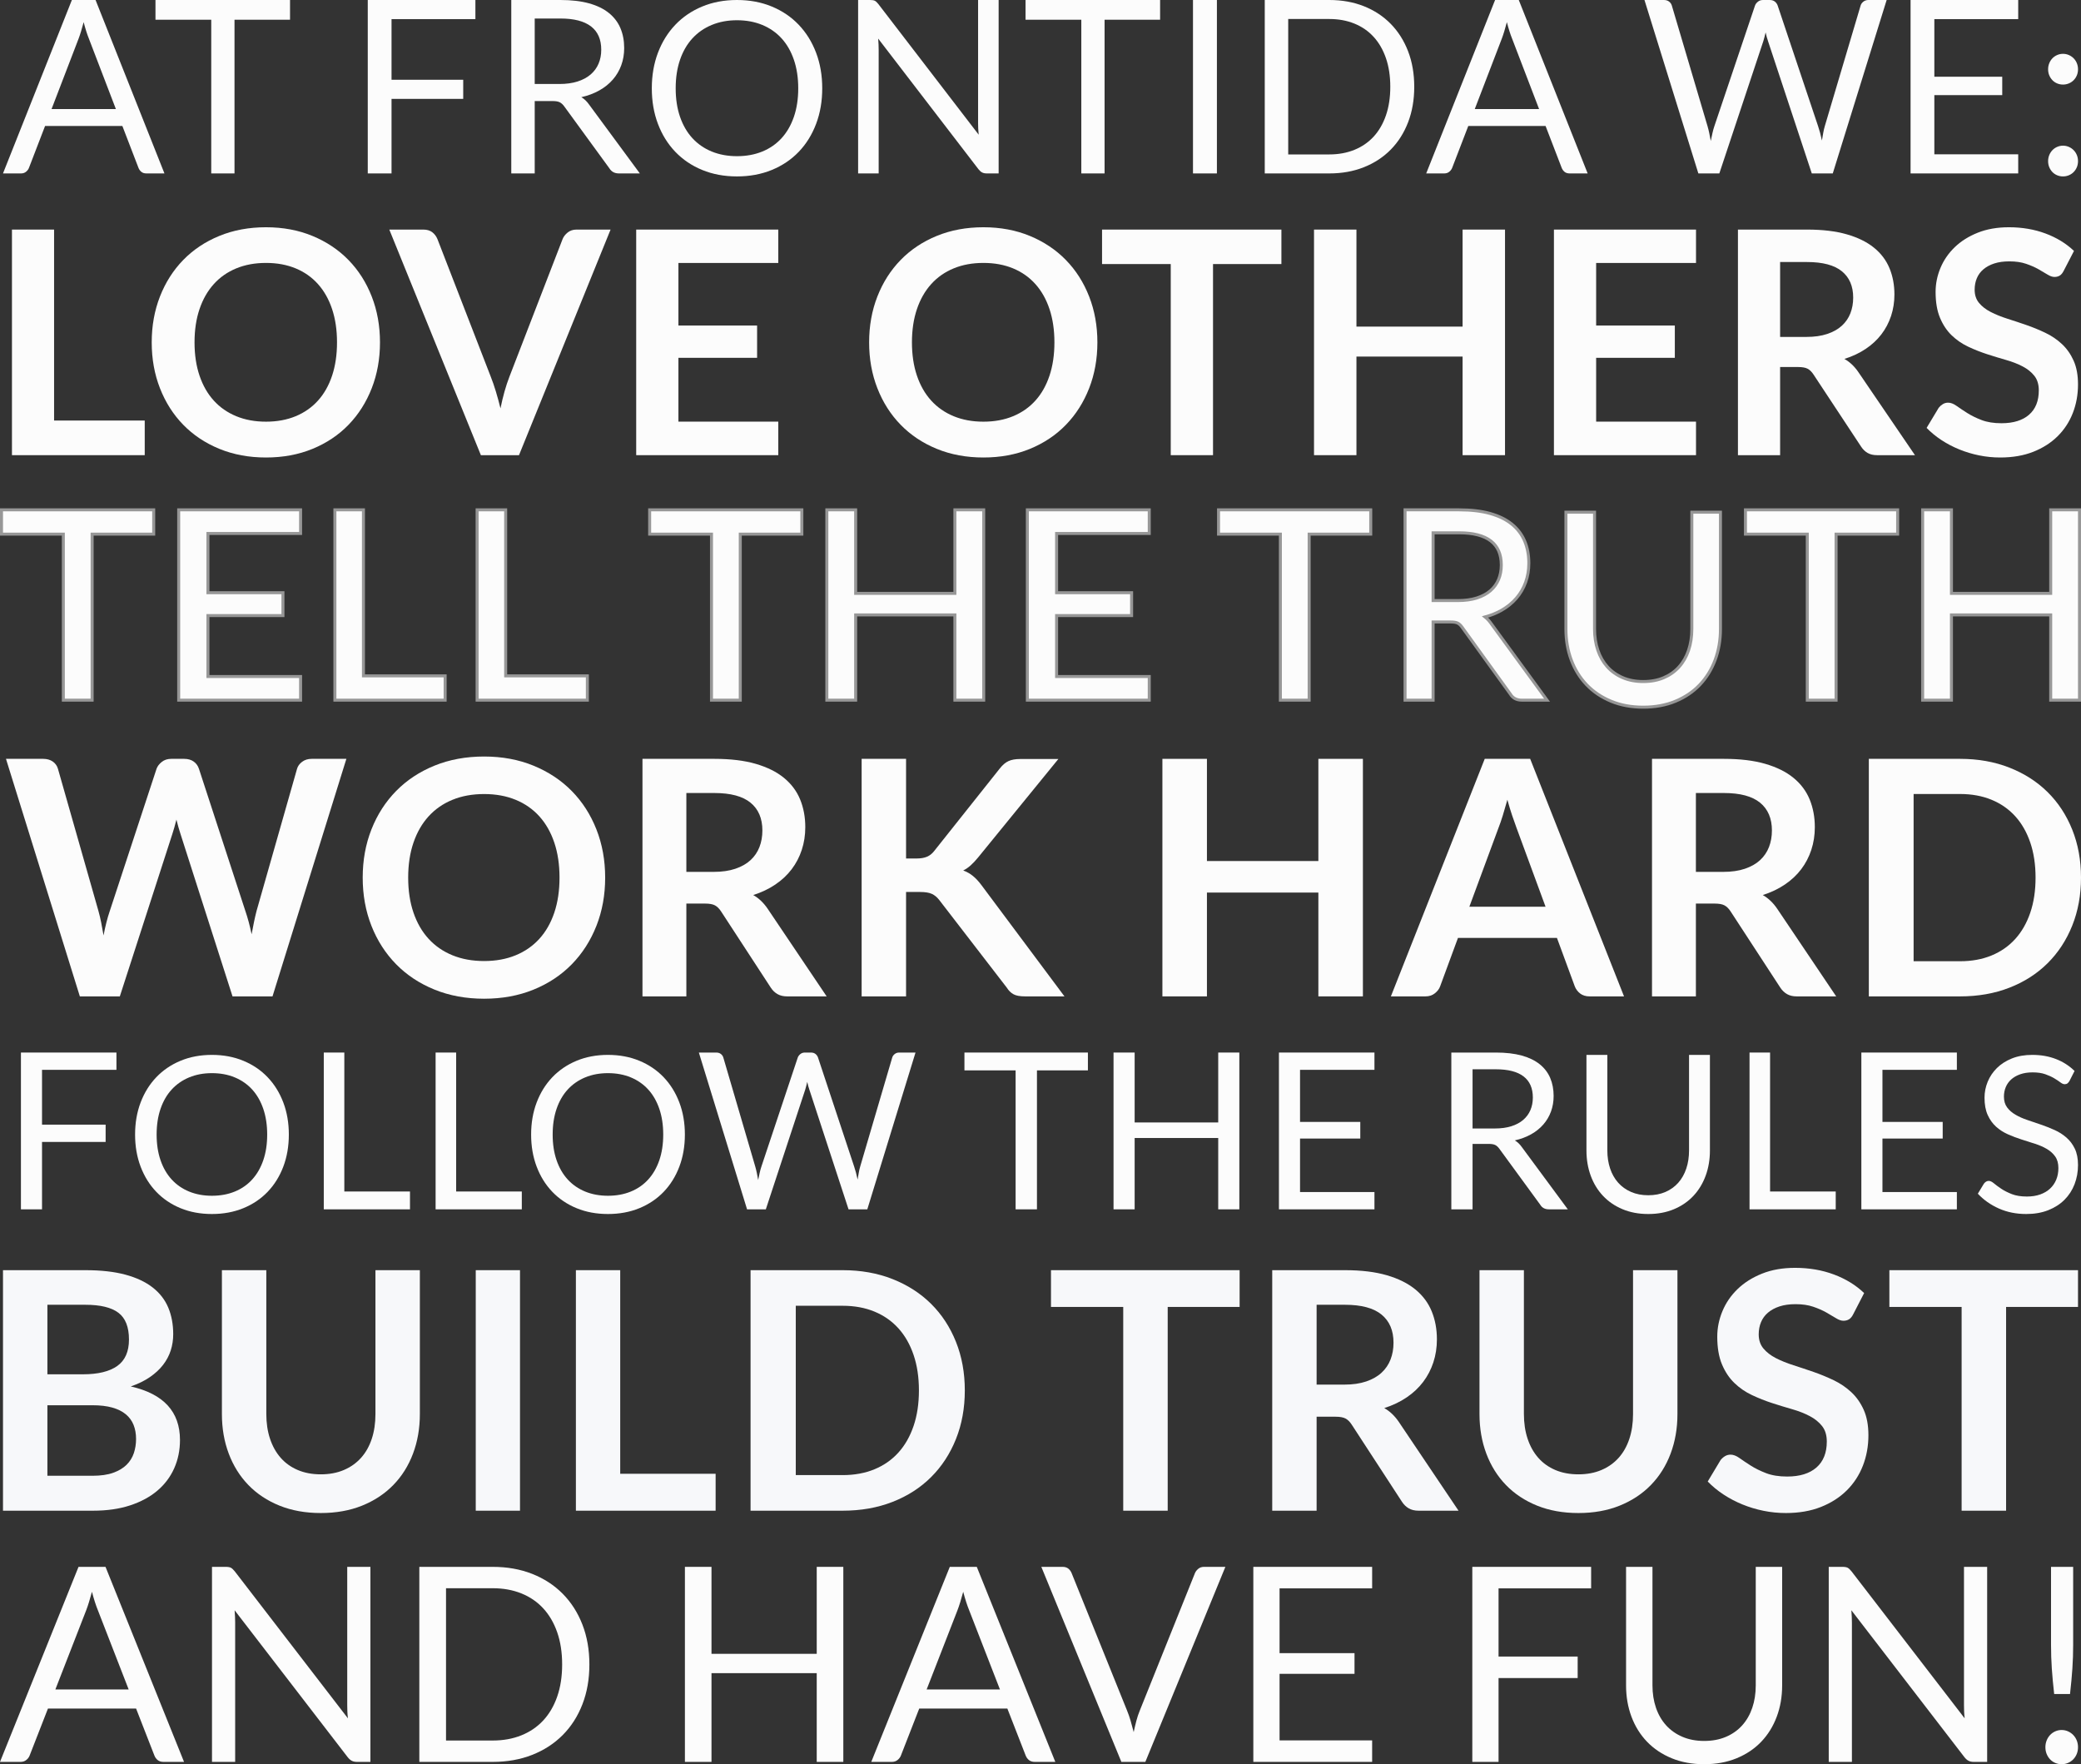 <?xml version="1.0" encoding="UTF-8"?>
<svg width="696px" height="590px" viewBox="0 0 696 590" version="1.1" xmlns="http://www.w3.org/2000/svg" xmlns:xlink="http://www.w3.org/1999/xlink">
    <rect x="0" y="0" width="696" height="590" fill="#333333" stroke="none"/>
    <title>Cut Assets/Homepage/Assets/Body/frontida-hp-body-section02-text</title>
    <g id="Creative-Comps-2025" stroke="none" stroke-width="1" fill="none" fill-rule="evenodd">
        <g id="Frontida---Corporate---Homepage---2025" transform="translate(-612, -3405)" fill-rule="nonzero">
            <g id="Section-02" transform="translate(0, 3084)">
                <g id="Cut-Assets/Homepage/Assets/Body/frontida-hp-body-section02-text" transform="translate(612, 318)">
                    <g id="And-Have-Fun!" transform="translate(0, 527)" fill="#FCFCFC">
                        <path d="M61.553,65.224 L54.678,65.224 C53.883,65.224 53.242,65.026 52.753,64.632 C52.264,64.237 51.897,63.737 51.653,63.13 L45.511,47.382 L16.041,47.382 L9.9,63.13 C9.686,63.676 9.319,64.162 8.8,64.586 C8.28,65.011 7.639,65.224 6.875,65.224 L0,65.224 L26.262,0 L35.291,0 L61.553,65.224 Z M18.516,41.009 L43.036,41.009 L32.724,14.474 C32.052,12.835 31.395,10.787 30.753,8.329 C30.417,9.573 30.089,10.719 29.768,11.766 C29.447,12.813 29.134,13.73 28.828,14.519 L18.516,41.009 Z" id="Shape"></path>
                        <path d="M75.462,0 C76.252,0 76.837,0.099 77.217,0.296 C77.597,0.493 78.031,0.895 78.517,1.502 L116.361,50.659 C116.27,49.87 116.209,49.104 116.179,48.36 C116.148,47.617 116.133,46.896 116.133,46.198 L116.133,0 L123.885,0 L123.885,65.224 L119.416,65.224 C118.717,65.224 118.132,65.102 117.661,64.859 C117.19,64.617 116.726,64.207 116.27,63.63 L78.471,14.519 C78.532,15.278 78.578,16.021 78.608,16.75 C78.639,17.478 78.654,18.145 78.654,18.752 L78.654,65.224 L70.902,65.224 L70.902,0 L75.462,0 Z" id="Path"></path>
                        <path d="M197.124,32.635 C197.124,37.52 196.346,41.965 194.789,45.971 C193.232,49.976 191.034,53.405 188.194,56.257 C185.355,59.109 181.951,61.317 177.982,62.879 C174.013,64.442 169.617,65.224 164.793,65.224 L140.247,65.224 L140.247,0 L164.793,0 C169.617,0 174.013,0.781 177.982,2.344 C181.951,3.907 185.355,6.122 188.194,8.989 C191.034,11.857 193.232,15.293 194.789,19.299 C196.346,23.304 197.124,27.749 197.124,32.635 Z M188.011,32.635 C188.011,28.629 187.462,25.049 186.363,21.893 C185.263,18.737 183.706,16.067 181.691,13.882 C179.676,11.697 177.234,10.029 174.364,8.875 C171.494,7.722 168.304,7.146 164.793,7.146 L149.177,7.146 L149.177,58.078 L164.793,58.078 C168.304,58.078 171.494,57.501 174.364,56.348 C177.234,55.195 179.676,53.534 181.691,51.364 C183.706,49.195 185.263,46.532 186.363,43.376 C187.462,40.22 188.011,36.64 188.011,32.635 Z" id="Shape"></path>
                        <polygon id="Path" points="282.052 65.224 273.16 65.224 273.16 35.548 237.961 35.548 237.961 65.224 229.07 65.224 229.07 0 237.961 0 237.961 29.084 273.16 29.084 273.16 0 282.052 0"></polygon>
                        <path d="M352.954,65.224 L346.079,65.224 C345.285,65.224 344.643,65.026 344.154,64.632 C343.665,64.237 343.299,63.737 343.054,63.13 L336.913,47.382 L307.443,47.382 L301.301,63.13 C301.087,63.676 300.721,64.162 300.201,64.586 C299.682,65.011 299.04,65.224 298.276,65.224 L291.401,65.224 L317.663,0 L326.692,0 L352.954,65.224 Z M309.918,41.009 L334.438,41.009 L324.126,14.474 C323.453,12.835 322.796,10.787 322.155,8.329 C321.819,9.573 321.49,10.719 321.169,11.766 C320.849,12.813 320.535,13.73 320.23,14.519 L309.918,41.009 Z" id="Shape"></path>
                        <path d="M348.279,0 L355.383,0 C356.178,0 356.819,0.197 357.308,0.592 C357.797,0.986 358.164,1.487 358.408,2.094 L376.97,48.11 C377.398,49.141 377.787,50.264 378.139,51.478 C378.49,52.692 378.834,53.951 379.17,55.256 C379.445,53.951 379.743,52.692 380.064,51.478 C380.385,50.264 380.759,49.141 381.187,48.11 L399.657,2.094 C399.871,1.578 400.238,1.1 400.757,0.66 C401.276,0.22 401.918,0 402.682,0 L409.832,0 L383.066,65.224 L375.045,65.224 L348.279,0 Z" id="Path"></path>
                        <polygon id="Path" points="458.918 0 458.918 7.191 427.957 7.191 427.957 28.857 453.023 28.857 453.023 35.775 427.957 35.775 427.957 58.032 458.918 58.032 458.918 65.224 419.182 65.224 419.182 0"></polygon>
                        <polygon id="Path" points="532.158 0 532.158 7.191 501.197 7.191 501.197 29.995 527.658 29.995 527.658 37.186 501.197 37.186 501.197 65.224 492.422 65.224 492.422 0"></polygon>
                        <path d="M569.97,58.217 C572.684,58.217 575.109,57.761 577.244,56.851 C579.379,55.941 581.186,54.666 582.666,53.028 C584.145,51.389 585.274,49.432 586.051,47.156 C586.829,44.88 587.218,42.377 587.218,39.646 L587.218,0 L596.048,0 L596.048,39.646 C596.048,43.408 595.446,46.898 594.241,50.114 C593.036,53.331 591.313,56.115 589.071,58.467 C586.829,60.819 584.092,62.662 580.859,63.997 C577.625,65.332 573.996,66 569.97,66 C565.943,66 562.314,65.332 559.081,63.997 C555.848,62.662 553.102,60.819 550.845,58.467 C548.588,56.115 546.857,53.331 545.652,50.114 C544.448,46.898 543.845,43.408 543.845,39.646 L543.845,0 L552.675,0 L552.675,39.6 C552.675,42.331 553.064,44.834 553.842,47.11 C554.62,49.386 555.748,51.343 557.228,52.982 C558.707,54.621 560.522,55.903 562.672,56.828 C564.823,57.754 567.255,58.217 569.97,58.217 Z" id="Path"></path>
                        <path d="M616.191,0 C616.981,0 617.566,0.099 617.946,0.296 C618.326,0.493 618.759,0.895 619.246,1.502 L657.09,50.659 C656.999,49.87 656.938,49.104 656.908,48.36 C656.877,47.617 656.862,46.896 656.862,46.198 L656.862,0 L664.613,0 L664.613,65.224 L660.145,65.224 C659.446,65.224 658.861,65.102 658.389,64.859 C657.918,64.617 657.455,64.207 656.999,63.63 L619.2,14.519 C619.261,15.278 619.306,16.021 619.337,16.75 C619.367,17.478 619.382,18.145 619.382,18.752 L619.382,65.224 L611.631,65.224 L611.631,0 L616.191,0 Z" id="Path"></path>
                        <path d="M693.379,0 L693.379,26.072 C693.379,27.439 693.357,28.776 693.313,30.083 C693.27,31.39 693.204,32.704 693.116,34.026 C693.029,35.347 692.919,36.7 692.788,38.082 C692.656,39.465 692.503,40.946 692.328,42.526 L687.027,42.526 C686.852,40.946 686.698,39.465 686.567,38.082 C686.436,36.7 686.326,35.347 686.238,34.026 C686.151,32.704 686.085,31.39 686.041,30.083 C685.998,28.776 685.976,27.439 685.976,26.072 L685.976,0 L693.379,0 Z M684.092,60.302 C684.092,59.512 684.231,58.768 684.508,58.069 C684.786,57.37 685.165,56.762 685.647,56.246 C686.129,55.729 686.706,55.319 687.377,55.015 C688.049,54.711 688.765,54.559 689.524,54.559 C690.283,54.559 690.999,54.711 691.671,55.015 C692.342,55.319 692.926,55.729 693.423,56.246 C693.919,56.762 694.306,57.37 694.584,58.069 C694.861,58.768 695,59.512 695,60.302 C695,61.123 694.861,61.875 694.584,62.559 C694.306,63.242 693.919,63.843 693.423,64.359 C692.926,64.876 692.342,65.278 691.671,65.567 C690.999,65.856 690.283,66 689.524,66 C688.765,66 688.049,65.856 687.377,65.567 C686.706,65.278 686.129,64.876 685.647,64.359 C685.165,63.843 684.786,63.242 684.508,62.559 C684.231,61.875 684.092,61.123 684.092,60.302 Z" id="Shape"></path>
                    </g>
                    <g id="Tell-the-truth" transform="translate(1, 174)" fill="#FCFCFC" stroke="#979797">
                        <path d="M50.406,-0.5 L50.406,7.626 L29.812,7.626 L29.812,63.151 L20.183,63.151 L20.183,7.626 L-0.5,7.626 L-0.5,-0.5 L50.406,-0.5 Z" id="Path"></path>
                        <path d="M99.531,-0.5 L99.531,7.408 L68.545,7.408 L68.545,27.218 L93.631,27.218 L93.631,34.864 L68.545,34.864 L68.545,55.243 L99.531,55.243 L99.531,63.151 L58.763,63.151 L58.763,-0.5 L99.531,-0.5 Z" id="Path"></path>
                        <path d="M120.557,-0.5 L120.557,55.024 L147.878,55.024 L147.878,63.151 L111.008,63.151 L111.008,-0.5 L120.557,-0.5 Z" id="Path"></path>
                        <path d="M168.123,-0.5 L168.123,55.024 L195.444,55.024 L195.444,63.151 L158.574,63.151 L158.574,-0.5 L168.123,-0.5 Z" id="Path"></path>
                        <path d="M267.183,-0.5 L267.183,7.626 L246.589,7.626 L246.589,63.151 L236.96,63.151 L236.96,7.626 L216.278,7.626 L216.278,-0.5 L267.183,-0.5 Z" id="Path"></path>
                        <path d="M285.177,-0.5 L285.177,27.437 L318.369,27.437 L318.369,-0.5 L328.006,-0.5 L328.006,63.151 L318.369,63.151 L318.369,34.645 L285.177,34.645 L285.177,63.151 L275.54,63.151 L275.54,-0.5 L285.177,-0.5 Z" id="Path"></path>
                        <path d="M383.37,-0.5 L383.37,7.408 L352.384,7.408 L352.384,27.218 L377.47,27.218 L377.47,34.864 L352.384,34.864 L352.384,55.243 L383.37,55.243 L383.37,63.151 L342.601,63.151 L342.601,-0.5 L383.37,-0.5 Z" id="Path"></path>
                        <path d="M457.448,-0.5 L457.448,7.626 L436.854,7.626 L436.854,63.151 L427.226,63.151 L427.226,7.626 L406.543,7.626 L406.543,-0.5 L457.448,-0.5 Z" id="Path"></path>
                        <path d="M487.019,-0.5 C491.01,-0.5 494.458,-0.091 497.363,0.721 C500.304,1.543 502.731,2.735 504.647,4.29 C506.581,5.859 508.012,7.754 508.942,9.972 C509.864,12.171 510.327,14.633 510.327,17.357 C510.327,19.633 509.969,21.759 509.255,23.735 C508.539,25.717 507.502,27.496 506.144,29.072 C504.79,30.644 503.139,31.985 501.19,33.093 C499.543,34.03 497.708,34.774 495.687,35.323 C496.412,35.899 497.077,36.618 497.676,37.479 L516.415,63.151 L507.959,63.151 C506.232,63.151 504.969,62.469 504.154,61.135 L488.001,38.761 C487.561,38.136 487.087,37.681 486.569,37.407 C486.041,37.129 485.247,37.006 484.196,37.006 L478.309,37.006 L478.309,63.151 L468.925,63.151 L468.925,-0.5 L487.019,-0.5 Z M487.019,7.189 L478.309,7.189 L478.309,29.842 L486.628,29.842 C489.032,29.842 491.147,29.553 492.971,28.969 C494.768,28.394 496.275,27.584 497.487,26.532 C498.688,25.49 499.592,24.247 500.2,22.803 C500.812,21.346 501.116,19.734 501.116,17.969 C501.116,14.421 499.972,11.732 497.639,9.926 C495.261,8.085 491.713,7.189 487.019,7.189 Z" id="Shape"></path>
                        <path d="M532.303,0.283 L532.303,39.313 C532.303,41.912 532.67,44.294 533.409,46.459 C534.141,48.606 535.202,50.453 536.594,51.999 C537.983,53.541 539.688,54.746 541.707,55.617 C543.736,56.492 546.033,56.927 548.594,56.927 C551.156,56.927 553.445,56.5 555.461,55.638 C557.464,54.782 559.161,53.585 560.55,52.043 C561.942,50.498 563.003,48.65 563.735,46.504 C564.474,44.338 564.841,41.956 564.841,39.358 L564.841,0.283 L574.415,0.283 L574.415,39.358 C574.415,43.082 573.818,46.535 572.628,49.719 C571.434,52.914 569.725,55.679 567.503,58.015 C565.279,60.352 562.565,62.186 559.358,63.513 C556.162,64.836 552.574,65.5 548.594,65.5 C544.614,65.5 541.026,64.836 537.831,63.513 C534.624,62.186 531.903,60.353 529.665,58.016 C527.427,55.68 525.71,52.914 524.516,49.719 C523.326,46.535 522.729,43.082 522.729,39.358 L522.729,0.283 L532.303,0.283 Z" id="Path"></path>
                        <path d="M633.678,-0.5 L633.678,7.626 L613.084,7.626 L613.084,63.151 L603.455,63.151 L603.455,7.626 L582.772,7.626 L582.772,-0.5 L633.678,-0.5 Z" id="Path"></path>
                        <path d="M651.671,-0.5 L651.671,27.437 L684.863,27.437 L684.863,-0.5 L694.5,-0.5 L694.5,63.151 L684.863,63.151 L684.863,34.645 L651.671,34.645 L651.671,63.151 L642.035,63.151 L642.035,-0.5 L651.671,-0.5 Z" id="Path"></path>
                    </g>
                    <g id="Work-Hard" transform="translate(2, 256)" fill="#FCFCFC">
                        <path d="M0,0.779 L12.436,0.779 C13.72,0.779 14.793,1.081 15.655,1.685 C16.517,2.29 17.095,3.105 17.388,4.13 L30.924,51.653 C31.254,52.825 31.557,54.097 31.832,55.471 C32.107,56.844 32.373,58.3 32.63,59.839 C32.923,58.3 33.244,56.844 33.593,55.471 C33.941,54.097 34.317,52.825 34.721,51.653 L50.348,4.13 C50.642,3.288 51.219,2.519 52.081,1.823 C52.943,1.127 53.998,0.779 55.245,0.779 L59.592,0.779 C60.876,0.779 61.94,1.081 62.784,1.685 C63.628,2.29 64.214,3.105 64.545,4.13 L80.062,51.653 C80.869,53.997 81.566,56.597 82.153,59.454 C82.409,58.026 82.675,56.652 82.951,55.334 C83.226,54.015 83.51,52.788 83.803,51.653 L97.34,4.13 C97.596,3.214 98.165,2.427 99.045,1.768 C99.926,1.108 100.99,0.779 102.237,0.779 L113.847,0.779 L89.141,80.221 L75.77,80.221 L58.382,25.941 C58.162,25.245 57.932,24.494 57.694,23.689 C57.456,22.883 57.226,22.022 57.006,21.106 C56.786,22.022 56.557,22.883 56.318,23.689 C56.08,24.494 55.851,25.245 55.631,25.941 L38.077,80.221 L24.706,80.221 L0,0.779 Z" id="Path"></path>
                        <path d="M200.402,40.5 C200.402,46.309 199.425,51.689 197.47,56.64 C195.516,61.59 192.768,65.874 189.228,69.491 C185.688,73.108 181.428,75.931 176.449,77.958 C171.471,79.986 165.957,81 159.909,81 C153.861,81 148.339,79.986 143.341,77.958 C138.344,75.931 134.066,73.108 130.508,69.491 C126.949,65.874 124.192,61.59 122.237,56.64 C120.283,51.689 119.306,46.309 119.306,40.5 C119.306,34.691 120.283,29.311 122.237,24.36 C124.192,19.41 126.949,15.126 130.508,11.509 C134.066,7.892 138.344,5.069 143.341,3.042 C148.339,1.014 153.861,0 159.909,0 C165.957,0 171.471,1.023 176.449,3.069 C181.428,5.115 185.688,7.937 189.228,11.536 C192.768,15.135 195.516,19.41 197.47,24.36 C199.425,29.311 200.402,34.691 200.402,40.5 Z M185.134,40.5 C185.134,36.152 184.554,32.252 183.392,28.799 C182.23,25.347 180.561,22.415 178.386,20.003 C176.21,17.592 173.564,15.747 170.447,14.468 C167.331,13.189 163.818,12.55 159.909,12.55 C156,12.55 152.478,13.189 149.343,14.468 C146.209,15.747 143.544,17.592 141.35,20.003 C139.156,22.415 137.468,25.347 136.288,28.799 C135.108,32.252 134.518,36.152 134.518,40.5 C134.518,44.848 135.108,48.748 136.288,52.201 C137.468,55.653 139.156,58.576 141.35,60.969 C143.544,63.362 146.209,65.198 149.343,66.477 C152.478,67.756 156,68.395 159.909,68.395 C163.818,68.395 167.331,67.756 170.447,66.477 C173.564,65.198 176.21,63.362 178.386,60.969 C180.561,58.576 182.23,55.653 183.392,52.201 C184.554,48.748 185.134,44.848 185.134,40.5 Z" id="Shape"></path>
                        <path d="M227.556,49.18 L227.556,80.221 L212.879,80.221 L212.879,0.779 L236.941,0.779 C242.325,0.779 246.935,1.337 250.773,2.454 C254.611,3.572 257.757,5.137 260.213,7.152 C262.668,9.166 264.468,11.574 265.614,14.376 C266.76,17.178 267.333,20.264 267.333,23.634 C267.333,26.307 266.942,28.835 266.16,31.215 C265.378,33.596 264.25,35.757 262.777,37.698 C261.304,39.639 259.485,41.342 257.321,42.807 C255.156,44.273 252.692,45.445 249.927,46.324 C251.782,47.386 253.383,48.906 254.729,50.884 L274.481,80.221 L261.277,80.221 C260.003,80.221 258.921,79.965 258.03,79.452 C257.139,78.939 256.384,78.207 255.766,77.254 L239.178,51.818 C238.56,50.865 237.878,50.188 237.132,49.785 C236.386,49.382 235.286,49.18 233.831,49.18 L227.556,49.18 Z M227.556,38.577 L236.723,38.577 C239.487,38.577 241.897,38.229 243.953,37.533 C246.008,36.837 247.699,35.876 249.027,34.649 C250.355,33.422 251.346,31.966 252.001,30.281 C252.655,28.596 252.983,26.747 252.983,24.732 C252.983,20.704 251.664,17.609 249.027,15.448 C246.39,13.287 242.361,12.206 236.941,12.206 L227.556,12.206 L227.556,38.577 Z" id="Shape"></path>
                        <path d="M301.038,34.104 L304.519,34.104 C305.918,34.104 307.078,33.912 307.999,33.528 C308.92,33.143 309.712,32.53 310.375,31.688 L332.417,3.963 C333.338,2.792 334.305,1.978 335.318,1.52 C336.33,1.063 337.61,0.834 339.157,0.834 L351.974,0.834 L325.07,33.829 C324.223,34.854 323.412,35.714 322.639,36.41 C321.866,37.105 321.037,37.673 320.153,38.112 C321.368,38.551 322.464,39.173 323.44,39.978 C324.416,40.784 325.364,41.808 326.285,43.053 L354.018,80.221 L340.87,80.221 C339.102,80.221 337.785,79.974 336.92,79.48 C336.054,78.986 335.327,78.263 334.738,77.311 L312.143,47.994 C311.406,47.042 310.577,46.356 309.657,45.935 C308.736,45.514 307.428,45.304 305.734,45.304 L301.038,45.304 L301.038,80.221 L286.178,80.221 L286.178,0.779 L301.038,0.779 L301.038,34.104 Z" id="Path"></path>
                        <polygon id="Path" points="453.829 80.221 438.933 80.221 438.933 45.499 401.665 45.499 401.665 80.221 386.769 80.221 386.769 0.779 401.665 0.779 401.665 34.951 438.933 34.951 438.933 0.779 453.829 0.779"></polygon>
                        <path d="M541.164,80.221 L529.669,80.221 C528.38,80.221 527.32,79.901 526.491,79.26 C525.662,78.619 525.064,77.822 524.695,76.87 L518.727,60.663 L485.624,60.663 L479.655,76.87 C479.36,77.712 478.78,78.481 477.914,79.177 C477.049,79.873 475.989,80.221 474.737,80.221 L463.187,80.221 L494.576,0.779 L509.774,0.779 L541.164,80.221 Z M489.437,50.224 L514.914,50.224 L505.187,23.798 C504.745,22.626 504.257,21.244 503.723,19.651 C503.188,18.057 502.663,16.327 502.148,14.459 C501.632,16.327 501.125,18.066 500.628,19.678 C500.131,21.29 499.642,22.7 499.163,23.908 L489.437,50.224 Z" id="Shape"></path>
                        <path d="M565.199,49.18 L565.199,80.221 L550.521,80.221 L550.521,0.779 L574.584,0.779 C579.967,0.779 584.578,1.337 588.416,2.454 C592.253,3.572 595.4,5.137 597.855,7.152 C600.311,9.166 602.111,11.574 603.257,14.376 C604.403,17.178 604.976,20.264 604.976,23.634 C604.976,26.307 604.585,28.835 603.803,31.215 C603.021,33.596 601.893,35.757 600.42,37.698 C598.946,39.639 597.128,41.342 594.963,42.807 C592.799,44.273 590.335,45.445 587.57,46.324 C589.425,47.386 591.026,48.906 592.372,50.884 L612.124,80.221 L598.919,80.221 C597.646,80.221 596.564,79.965 595.673,79.452 C594.781,78.939 594.027,78.207 593.408,77.254 L576.821,51.818 C576.203,50.865 575.521,50.188 574.775,49.785 C574.029,49.382 572.929,49.18 571.474,49.18 L565.199,49.18 Z M565.199,38.577 L574.366,38.577 C577.13,38.577 579.54,38.229 581.595,37.533 C583.651,36.837 585.342,35.876 586.67,34.649 C587.997,33.422 588.989,31.966 589.643,30.281 C590.298,28.596 590.626,26.747 590.626,24.732 C590.626,20.704 589.307,17.609 586.67,15.448 C584.032,13.287 580.004,12.206 574.584,12.206 L565.199,12.206 L565.199,38.577 Z" id="Shape"></path>
                        <path d="M694,40.5 C694,46.324 693.024,51.671 691.071,56.542 C689.118,61.414 686.374,65.607 682.837,69.123 C679.3,72.64 675.044,75.368 670.07,77.309 C665.097,79.251 659.589,80.221 653.546,80.221 L623.04,80.221 L623.04,0.779 L653.546,0.779 C659.589,0.779 665.097,1.759 670.07,3.718 C675.044,5.678 679.3,8.406 682.837,11.904 C686.374,15.402 689.118,19.586 691.071,24.458 C693.024,29.329 694,34.676 694,40.5 Z M678.802,40.5 C678.802,36.141 678.213,32.232 677.034,28.77 C675.855,25.309 674.178,22.379 672.005,19.98 C669.831,17.581 667.188,15.741 664.074,14.459 C660.961,13.177 657.452,12.536 653.546,12.536 L638.017,12.536 L638.017,68.464 L653.546,68.464 C657.452,68.464 660.961,67.823 664.074,66.541 C667.188,65.259 669.831,63.419 672.005,61.02 C674.178,58.621 675.855,55.691 677.034,52.23 C678.213,48.768 678.802,44.859 678.802,40.5 Z" id="Shape"></path>
                    </g>
                    <g id="Love-Others" transform="translate(4, 79)" fill="#FCFCFC">
                        <polygon id="Path" points="14.086 64.639 44.405 64.639 44.405 76.222 0 76.222 0 0.778 14.086 0.778"></polygon>
                        <path d="M123.087,38.5 C123.087,44.022 122.167,49.137 120.327,53.843 C118.487,58.549 115.9,62.621 112.567,66.06 C109.234,69.498 105.224,72.181 100.537,74.109 C95.851,76.036 90.66,77 84.966,77 C79.273,77 74.074,76.036 69.369,74.109 C64.665,72.181 60.638,69.498 57.287,66.06 C53.937,62.621 51.342,58.549 49.502,53.843 C47.662,49.137 46.742,44.022 46.742,38.5 C46.742,32.978 47.662,27.863 49.502,23.157 C51.342,18.451 53.937,14.379 57.287,10.94 C60.638,7.502 64.665,4.819 69.369,2.891 C74.074,0.964 79.273,0 84.966,0 C90.66,0 95.851,0.972 100.537,2.917 C105.224,4.862 109.234,7.545 112.567,10.967 C115.9,14.388 118.487,18.451 120.327,23.157 C122.167,27.863 123.087,32.978 123.087,38.5 Z M108.714,38.5 C108.714,34.367 108.167,30.659 107.073,27.377 C105.979,24.095 104.409,21.308 102.36,19.016 C100.312,16.723 97.821,14.969 94.887,13.754 C91.953,12.538 88.647,11.93 84.966,11.93 C81.286,11.93 77.971,12.538 75.02,13.754 C72.069,14.969 69.56,16.723 67.495,19.016 C65.429,21.308 63.84,24.095 62.729,27.377 C61.619,30.659 61.063,34.367 61.063,38.5 C61.063,42.633 61.619,46.341 62.729,49.623 C63.84,52.905 65.429,55.683 67.495,57.958 C69.56,60.233 72.069,61.979 75.02,63.194 C77.971,64.41 81.286,65.018 84.966,65.018 C88.647,65.018 91.953,64.41 94.887,63.194 C97.821,61.979 100.312,60.233 102.36,57.958 C104.409,55.683 105.979,52.905 107.073,49.623 C108.167,46.341 108.714,42.633 108.714,38.5 Z" id="Shape"></path>
                        <path d="M126.203,0.778 L137.585,0.778 C138.809,0.778 139.805,1.073 140.574,1.665 C141.344,2.256 141.921,3.021 142.305,3.96 L160.139,49.978 C160.733,51.474 161.301,53.118 161.843,54.909 C162.385,56.7 162.901,58.587 163.39,60.57 C164.195,56.57 165.191,53.039 166.38,49.978 L184.161,3.96 C184.476,3.16 185.035,2.43 185.839,1.769 C186.644,1.108 187.64,0.778 188.829,0.778 L200.211,0.778 L169.58,76.222 L156.834,76.222 L126.203,0.778 Z" id="Path"></path>
                        <polygon id="Path" points="256.301 0.778 256.301 11.943 222.901 11.943 222.901 32.865 249.215 32.865 249.215 43.665 222.901 43.665 222.901 65.005 256.301 65.005 256.301 76.222 208.78 76.222 208.78 0.778"></polygon>
                        <path d="M363.028,38.5 C363.028,44.022 362.108,49.137 360.268,53.843 C358.428,58.549 355.842,62.621 352.509,66.06 C349.176,69.498 345.166,72.181 340.479,74.109 C335.792,76.036 330.602,77 324.908,77 C319.214,77 314.015,76.036 309.311,74.109 C304.606,72.181 300.579,69.498 297.229,66.06 C293.879,62.621 291.283,58.549 289.443,53.843 C287.603,49.137 286.683,44.022 286.683,38.5 C286.683,32.978 287.603,27.863 289.443,23.157 C291.283,18.451 293.879,14.379 297.229,10.94 C300.579,7.502 304.606,4.819 309.311,2.891 C314.015,0.964 319.214,0 324.908,0 C330.602,0 335.792,0.972 340.479,2.917 C345.166,4.862 349.176,7.545 352.509,10.967 C355.842,14.388 358.428,18.451 360.268,23.157 C362.108,27.863 363.028,32.978 363.028,38.5 Z M348.655,38.5 C348.655,34.367 348.108,30.659 347.014,27.377 C345.921,24.095 344.35,21.308 342.302,19.016 C340.253,16.723 337.762,14.969 334.828,13.754 C331.895,12.538 328.588,11.93 324.908,11.93 C321.228,11.93 317.912,12.538 314.961,13.754 C312.01,14.969 309.502,16.723 307.436,19.016 C305.37,21.308 303.782,24.095 302.671,27.377 C301.56,30.659 301.004,34.367 301.004,38.5 C301.004,42.633 301.56,46.341 302.671,49.623 C303.782,52.905 305.37,55.683 307.436,57.958 C309.502,60.233 312.01,61.979 314.961,63.194 C317.912,64.41 321.228,65.018 324.908,65.018 C328.588,65.018 331.895,64.41 334.828,63.194 C337.762,61.979 340.253,60.233 342.302,57.958 C344.35,55.683 345.921,52.905 347.014,49.623 C348.108,46.341 348.655,42.633 348.655,38.5 Z" id="Shape"></path>
                        <polygon id="Path" points="424.572 0.778 424.572 12.308 401.703 12.308 401.703 76.222 387.56 76.222 387.56 12.308 364.586 12.308 364.586 0.778"></polygon>
                        <polygon id="Path" points="499.359 76.222 485.169 76.222 485.169 43.248 449.668 43.248 449.668 76.222 435.478 76.222 435.478 0.778 449.668 0.778 449.668 33.23 485.169 33.23 485.169 0.778 499.359 0.778"></polygon>
                        <polygon id="Path" points="563.239 0.778 563.239 11.943 529.839 11.943 529.839 32.865 556.153 32.865 556.153 43.665 529.839 43.665 529.839 65.005 563.239 65.005 563.239 76.222 515.718 76.222 515.718 0.778"></polygon>
                        <path d="M591.368,46.744 L591.368,76.222 L577.262,76.222 L577.262,0.778 L600.388,0.778 C605.562,0.778 609.994,1.308 613.682,2.369 C617.37,3.43 620.395,4.917 622.754,6.83 C625.114,8.743 626.845,11.03 627.946,13.691 C629.047,16.352 629.598,19.282 629.598,22.482 C629.598,25.022 629.222,27.422 628.471,29.682 C627.719,31.943 626.635,33.996 625.219,35.839 C623.803,37.683 622.055,39.3 619.975,40.691 C617.895,42.083 615.526,43.196 612.869,44.031 C614.652,45.039 616.191,46.483 617.484,48.361 L636.468,76.222 L623.777,76.222 C622.553,76.222 621.513,75.979 620.657,75.492 C619.8,75.005 619.075,74.309 618.48,73.405 L602.538,49.248 C601.944,48.344 601.288,47.7 600.572,47.318 C599.855,46.935 598.797,46.744 597.399,46.744 L591.368,46.744 Z M591.368,36.674 L600.178,36.674 C602.835,36.674 605.152,36.343 607.127,35.683 C609.102,35.022 610.728,34.109 612.004,32.943 C613.28,31.778 614.233,30.396 614.862,28.796 C615.491,27.196 615.806,25.439 615.806,23.526 C615.806,19.7 614.539,16.761 612.004,14.708 C609.469,12.656 605.597,11.63 600.388,11.63 L591.368,11.63 L591.368,36.674 Z" id="Shape"></path>
                        <path d="M686.232,14.535 C685.852,15.299 685.411,15.838 684.91,16.15 C684.409,16.463 683.813,16.619 683.122,16.619 C682.431,16.619 681.653,16.35 680.79,15.812 C679.926,15.273 678.907,14.674 677.732,14.014 C676.557,13.354 675.184,12.755 673.611,12.217 C672.039,11.679 670.182,11.409 668.04,11.409 C666.105,11.409 664.42,11.644 662.986,12.113 C661.552,12.582 660.343,13.233 659.358,14.066 C658.374,14.9 657.639,15.898 657.156,17.062 C656.672,18.225 656.43,19.502 656.43,20.891 C656.43,22.662 656.922,24.138 657.907,25.319 C658.892,26.5 660.196,27.507 661.82,28.341 C663.444,29.175 665.293,29.921 667.366,30.581 C669.439,31.241 671.555,31.944 673.715,32.691 C675.875,33.438 677.991,34.306 680.064,35.296 C682.137,36.286 683.986,37.536 685.61,39.047 C687.234,40.558 688.538,42.407 689.523,44.595 C690.508,46.783 691,49.44 691,52.566 C691,55.97 690.421,59.157 689.264,62.126 C688.106,65.096 686.413,67.683 684.184,69.889 C681.956,72.094 679.235,73.831 676.021,75.098 C672.808,76.366 669.128,77 664.982,77 C662.598,77 660.248,76.766 657.933,76.297 C655.618,75.828 653.398,75.159 651.273,74.291 C649.148,73.423 647.161,72.381 645.313,71.165 C643.464,69.949 641.814,68.595 640.363,67.101 L644.406,60.381 C644.786,59.895 645.244,59.487 645.779,59.157 C646.315,58.827 646.911,58.662 647.567,58.662 C648.431,58.662 649.364,59.018 650.366,59.73 C651.368,60.442 652.551,61.232 653.916,62.1 C655.281,62.968 656.888,63.759 658.736,64.471 C660.585,65.183 662.805,65.539 665.396,65.539 C669.37,65.539 672.445,64.592 674.622,62.699 C676.799,60.806 677.887,58.089 677.887,54.546 C677.887,52.566 677.395,50.951 676.41,49.701 C675.425,48.451 674.121,47.4 672.497,46.549 C670.873,45.698 669.024,44.977 666.951,44.387 C664.878,43.797 662.77,43.154 660.628,42.459 C658.486,41.765 656.378,40.931 654.305,39.959 C652.232,38.986 650.383,37.719 648.759,36.156 C647.135,34.593 645.831,32.639 644.846,30.295 C643.861,27.95 643.369,25.059 643.369,21.62 C643.369,18.877 643.913,16.202 645.002,13.597 C646.09,10.993 647.68,8.683 649.77,6.668 C651.86,4.654 654.426,3.039 657.467,1.823 C660.507,0.608 663.98,0 667.884,0 C672.307,0 676.384,0.695 680.116,2.084 C683.848,3.473 687.026,5.418 689.652,7.919 L686.232,14.535 Z" id="Path"></path>
                    </g>
                    <g id="Build-Trust" transform="translate(1, 427)" fill="#F7F8FA">
                        <path d="M0,81.219 L0,0.781 L27.555,0.781 C32.783,0.781 37.246,1.282 40.946,2.283 C44.646,3.284 47.683,4.712 50.057,6.566 C52.432,8.421 54.171,10.664 55.276,13.297 C56.38,15.93 56.932,18.897 56.932,22.198 C56.932,24.089 56.656,25.897 56.104,27.621 C55.552,29.346 54.696,30.959 53.536,32.461 C52.377,33.963 50.904,35.326 49.119,36.55 C47.333,37.774 45.207,38.812 42.741,39.665 C53.711,42.15 59.196,48.12 59.196,57.577 C59.196,60.989 58.552,64.141 57.264,67.034 C55.975,69.927 54.098,72.421 51.631,74.516 C49.165,76.611 46.128,78.252 42.52,79.439 C38.912,80.626 34.789,81.219 30.15,81.219 L0,81.219 Z M14.854,45.951 L14.854,69.537 L29.93,69.537 C32.691,69.537 35.001,69.203 36.86,68.536 C38.719,67.868 40.21,66.978 41.333,65.866 C42.455,64.753 43.265,63.455 43.762,61.972 C44.259,60.488 44.508,58.912 44.508,57.243 C44.508,55.5 44.232,53.934 43.679,52.543 C43.127,51.152 42.262,49.965 41.084,48.983 C39.906,48 38.397,47.249 36.556,46.73 C34.715,46.21 32.488,45.951 29.874,45.951 L14.854,45.951 Z M14.854,35.604 L26.727,35.604 C31.77,35.604 35.599,34.677 38.213,32.823 C40.826,30.968 42.133,28.02 42.133,23.978 C42.133,19.787 40.955,16.802 38.599,15.022 C36.243,13.242 32.562,12.352 27.555,12.352 L14.854,12.352 L14.854,35.604 Z" id="Shape"></path>
                        <path d="M106.292,69.056 C109.164,69.056 111.731,68.575 113.995,67.612 C116.259,66.649 118.173,65.297 119.738,63.556 C121.302,61.816 122.499,59.705 123.327,57.223 C124.155,54.742 124.569,51.964 124.569,48.89 L124.569,0.781 L139.423,0.781 L139.423,48.89 C139.423,53.668 138.659,58.084 137.132,62.14 C135.604,66.195 133.404,69.695 130.533,72.639 C127.662,75.584 124.183,77.88 120.097,79.528 C116.011,81.176 111.409,82 106.292,82 C101.175,82 96.574,81.176 92.488,79.528 C88.402,77.88 84.932,75.584 82.079,72.639 C79.226,69.695 77.036,66.195 75.508,62.14 C73.98,58.084 73.217,53.668 73.217,48.89 L73.217,0.781 L88.07,0.781 L88.07,48.835 C88.07,51.909 88.484,54.686 89.313,57.168 C90.141,59.649 91.328,61.769 92.874,63.528 C94.42,65.288 96.325,66.649 98.589,67.612 C100.853,68.575 103.421,69.056 106.292,69.056 Z" id="Path"></path>
                        <polygon id="Path" points="172.916 81.219 158.117 81.219 158.117 0.781 172.916 0.781"></polygon>
                        <polygon id="Path" points="206.434 68.87 238.343 68.87 238.343 81.219 191.609 81.219 191.609 0.781 206.434 0.781"></polygon>
                        <path d="M321.686,41 C321.686,46.897 320.7,52.311 318.728,57.243 C316.756,62.176 313.984,66.422 310.412,69.982 C306.841,73.542 302.543,76.305 297.52,78.271 C292.498,80.236 286.935,81.219 280.834,81.219 L250.027,81.219 L250.027,0.781 L280.834,0.781 C286.935,0.781 292.498,1.773 297.52,3.757 C302.543,5.741 306.841,8.504 310.412,12.046 C313.984,15.587 316.756,19.824 318.728,24.757 C320.7,29.689 321.686,35.103 321.686,41 Z M306.338,41 C306.338,36.587 305.743,32.628 304.552,29.123 C303.362,25.619 301.669,22.652 299.474,20.223 C297.279,17.794 294.609,15.93 291.465,14.632 C288.321,13.334 284.777,12.685 280.834,12.685 L265.151,12.685 L265.151,69.315 L280.834,69.315 C284.777,69.315 288.321,68.666 291.465,67.368 C294.609,66.07 297.279,64.206 299.474,61.777 C301.669,59.348 303.362,56.381 304.552,52.877 C305.743,49.372 306.338,45.413 306.338,41 Z" id="Shape"></path>
                        <polygon id="Path" points="413.596 0.781 413.596 13.075 389.543 13.075 389.543 81.219 374.669 81.219 374.669 13.075 350.505 13.075 350.505 0.781"></polygon>
                        <path d="M439.347,49.789 L439.347,81.219 L424.501,81.219 L424.501,0.781 L448.84,0.781 C454.286,0.781 458.95,1.347 462.832,2.478 C466.713,3.609 469.896,5.194 472.38,7.234 C474.863,9.273 476.685,11.712 477.844,14.549 C479.003,17.386 479.582,20.51 479.582,23.922 C479.582,26.629 479.187,29.188 478.396,31.599 C477.605,34.009 476.464,36.197 474.974,38.163 C473.484,40.128 471.644,41.853 469.455,43.336 C467.265,44.82 464.772,46.007 461.976,46.897 C463.853,47.972 465.472,49.511 466.833,51.514 L486.813,81.219 L473.456,81.219 C472.168,81.219 471.074,80.959 470.172,80.44 C469.271,79.921 468.507,79.179 467.882,78.215 L451.103,52.459 C450.478,51.495 449.788,50.809 449.034,50.401 C448.279,49.993 447.166,49.789 445.694,49.789 L439.347,49.789 Z M439.347,39.053 L448.62,39.053 C451.416,39.053 453.854,38.701 455.933,37.996 C458.011,37.291 459.722,36.318 461.065,35.076 C462.408,33.833 463.411,32.359 464.073,30.653 C464.736,28.947 465.067,27.074 465.067,25.035 C465.067,20.955 463.733,17.822 461.065,15.634 C458.398,13.446 454.323,12.352 448.84,12.352 L439.347,12.352 L439.347,39.053 Z" id="Shape"></path>
                        <path d="M526.898,69.056 C529.77,69.056 532.337,68.575 534.601,67.612 C536.865,66.649 538.779,65.297 540.344,63.556 C541.908,61.816 543.105,59.705 543.933,57.223 C544.761,54.742 545.176,51.964 545.176,48.89 L545.176,0.781 L560.029,0.781 L560.029,48.89 C560.029,53.668 559.265,58.084 557.738,62.14 C556.21,66.195 554.01,69.695 551.139,72.639 C548.268,75.584 544.789,77.88 540.703,79.528 C536.617,81.176 532.015,82 526.898,82 C521.781,82 517.18,81.176 513.094,79.528 C509.008,77.88 505.538,75.584 502.685,72.639 C499.832,69.695 497.642,66.195 496.114,62.14 C494.587,58.084 493.823,53.668 493.823,48.89 L493.823,0.781 L508.676,0.781 L508.676,48.835 C508.676,51.909 509.09,54.686 509.919,57.168 C510.747,59.649 511.934,61.769 513.48,63.528 C515.026,65.288 516.931,66.649 519.195,67.612 C521.459,68.575 524.027,69.056 526.898,69.056 Z" id="Path"></path>
                        <path d="M618.838,15.479 C618.435,16.293 617.967,16.866 617.435,17.199 C616.904,17.532 616.271,17.698 615.538,17.698 C614.804,17.698 613.979,17.412 613.062,16.838 C612.145,16.265 611.063,15.627 609.817,14.924 C608.57,14.221 607.112,13.583 605.443,13.01 C603.775,12.437 601.804,12.15 599.53,12.15 C597.476,12.15 595.688,12.4 594.166,12.899 C592.645,13.399 591.361,14.092 590.316,14.98 C589.271,15.867 588.491,16.931 587.978,18.17 C587.464,19.409 587.208,20.768 587.208,22.248 C587.208,24.134 587.73,25.706 588.776,26.963 C589.821,28.221 591.205,29.294 592.929,30.181 C594.652,31.069 596.614,31.864 598.815,32.567 C601.015,33.27 603.261,34.019 605.553,34.814 C607.845,35.609 610.092,36.534 612.292,37.588 C614.492,38.642 616.454,39.974 618.178,41.583 C619.902,43.191 621.286,45.161 622.331,47.491 C623.376,49.821 623.899,52.651 623.899,55.98 C623.899,59.604 623.285,62.998 622.056,66.16 C620.828,69.323 619.031,72.078 616.665,74.427 C614.3,76.776 611.412,78.625 608.001,79.975 C604.591,81.325 600.685,82 596.284,82 C593.754,82 591.26,81.75 588.803,81.251 C586.346,80.752 583.99,80.04 581.734,79.115 C579.479,78.19 577.37,77.081 575.408,75.786 C573.446,74.492 571.695,73.049 570.155,71.459 L574.446,64.302 C574.849,63.784 575.335,63.349 575.903,62.998 C576.472,62.647 577.104,62.471 577.801,62.471 C578.718,62.471 579.708,62.85 580.772,63.608 C581.835,64.366 583.091,65.208 584.54,66.133 C585.988,67.057 587.694,67.899 589.656,68.657 C591.618,69.415 593.974,69.794 596.724,69.794 C600.942,69.794 604.206,68.786 606.516,66.771 C608.826,64.755 609.982,61.861 609.982,58.088 C609.982,55.98 609.459,54.26 608.414,52.928 C607.369,51.597 605.984,50.478 604.261,49.572 C602.537,48.666 600.575,47.898 598.375,47.269 C596.174,46.641 593.937,45.956 591.664,45.217 C589.39,44.477 587.153,43.589 584.952,42.553 C582.752,41.518 580.79,40.168 579.066,38.503 C577.343,36.839 575.958,34.758 574.913,32.262 C573.868,29.765 573.345,26.686 573.345,23.024 C573.345,20.102 573.923,17.254 575.078,14.48 C576.233,11.706 577.92,9.247 580.139,7.101 C582.358,4.956 585.081,3.236 588.308,1.942 C591.535,0.647 595.221,0 599.365,0 C604.059,0 608.386,0.74 612.347,2.219 C616.308,3.699 619.682,5.77 622.469,8.433 L618.838,15.479 Z" id="Path"></path>
                        <polygon id="Path" points="694 0.781 694 13.075 669.947 13.075 669.947 81.219 655.073 81.219 655.073 13.075 630.909 13.075 630.909 0.781"></polygon>
                    </g>
                    <g id="Follow-the-Rules" transform="translate(7, 355)" fill="#FCFCFC">
                        <polygon id="Path" points="31.946 0 31.946 5.781 7.055 5.781 7.055 24.113 28.328 24.113 28.328 29.895 7.055 29.895 7.055 52.435 0 52.435 0 0"></polygon>
                        <path d="M89.604,27.428 C89.604,31.329 88.985,34.91 87.748,38.169 C86.51,41.429 84.763,44.234 82.507,46.584 C80.25,48.935 77.539,50.759 74.373,52.055 C71.206,53.352 67.707,54 63.873,54 C60.04,54 56.546,53.352 53.392,52.055 C50.237,50.759 47.532,48.935 45.276,46.584 C43.019,44.234 41.272,41.429 40.035,38.169 C38.798,34.91 38.179,31.329 38.179,27.428 C38.179,23.526 38.798,19.945 40.035,16.686 C41.272,13.427 43.019,10.615 45.276,8.253 C47.532,5.89 50.237,4.054 53.392,2.746 C56.546,1.437 60.04,0.783 63.873,0.783 C67.707,0.783 71.206,1.437 74.373,2.746 C77.539,4.054 80.25,5.89 82.507,8.253 C84.763,10.615 86.51,13.427 87.748,16.686 C88.985,19.945 89.604,23.526 89.604,27.428 Z M82.361,27.428 C82.361,24.229 81.924,21.357 81.051,18.813 C80.178,16.268 78.94,14.117 77.339,12.36 C75.738,10.603 73.797,9.252 71.516,8.307 C69.235,7.362 66.688,6.89 63.873,6.89 C61.083,6.89 58.547,7.362 56.267,8.307 C53.986,9.252 52.039,10.603 50.426,12.36 C48.812,14.117 47.569,16.268 46.695,18.813 C45.822,21.357 45.385,24.229 45.385,27.428 C45.385,30.627 45.822,33.492 46.695,36.025 C47.569,38.557 48.812,40.702 50.426,42.459 C52.039,44.216 53.986,45.561 56.267,46.494 C58.547,47.427 61.083,47.893 63.873,47.893 C66.688,47.893 69.235,47.427 71.516,46.494 C73.797,45.561 75.738,44.216 77.339,42.459 C78.94,40.702 80.178,38.557 81.051,36.025 C81.924,33.492 82.361,30.627 82.361,27.428 Z" id="Shape"></path>
                        <polygon id="Path" points="108.162 46.47 130.12 46.47 130.12 52.435 101.291 52.435 101.291 0 108.162 0"></polygon>
                        <polygon id="Path" points="145.562 46.47 167.52 46.47 167.52 52.435 138.691 52.435 138.691 0 145.562 0"></polygon>
                        <path d="M222.061,27.428 C222.061,31.329 221.442,34.91 220.205,38.169 C218.968,41.429 217.221,44.234 214.964,46.584 C212.708,48.935 209.997,50.759 206.83,52.055 C203.664,53.352 200.164,54 196.331,54 C192.497,54 189.003,53.352 185.849,52.055 C182.695,50.759 179.99,48.935 177.733,46.584 C175.477,44.234 173.73,41.429 172.493,38.169 C171.255,34.91 170.636,31.329 170.636,27.428 C170.636,23.526 171.255,19.945 172.493,16.686 C173.73,13.427 175.477,10.615 177.733,8.253 C179.99,5.89 182.695,4.054 185.849,2.746 C189.003,1.437 192.497,0.783 196.331,0.783 C200.164,0.783 203.664,1.437 206.83,2.746 C209.997,4.054 212.708,5.89 214.964,8.253 C217.221,10.615 218.968,13.427 220.205,16.686 C221.442,19.945 222.061,23.526 222.061,27.428 Z M214.819,27.428 C214.819,24.229 214.382,21.357 213.509,18.813 C212.635,16.268 211.398,14.117 209.796,12.36 C208.195,10.603 206.254,9.252 203.973,8.307 C201.693,7.362 199.145,6.89 196.331,6.89 C193.54,6.89 191.005,7.362 188.724,8.307 C186.444,9.252 184.497,10.603 182.883,12.36 C181.27,14.117 180.026,16.268 179.153,18.813 C178.279,21.357 177.842,24.229 177.842,27.428 C177.842,30.627 178.279,33.492 179.153,36.025 C180.026,38.557 181.27,40.702 182.883,42.459 C184.497,44.216 186.444,45.561 188.724,46.494 C191.005,47.427 193.54,47.893 196.331,47.893 C199.145,47.893 201.693,47.427 203.973,46.494 C206.254,45.561 208.195,44.216 209.796,42.459 C211.398,40.702 212.635,38.557 213.509,36.025 C214.382,33.492 214.819,30.627 214.819,27.428 Z" id="Shape"></path>
                        <path d="M226.736,0 L232.543,0 C233.168,0 233.685,0.159 234.094,0.476 C234.503,0.793 234.779,1.195 234.924,1.683 L245.6,38.128 C245.792,38.786 245.967,39.494 246.123,40.25 C246.279,41.006 246.43,41.799 246.574,42.628 C246.742,41.799 246.911,41 247.079,40.232 C247.247,39.463 247.44,38.762 247.656,38.128 L259.811,1.683 C259.955,1.268 260.238,0.884 260.659,0.531 C261.08,0.177 261.591,0 262.192,0 L264.212,0 C264.837,0 265.348,0.159 265.744,0.476 C266.141,0.793 266.424,1.195 266.592,1.683 L278.675,38.128 C279.108,39.396 279.493,40.848 279.829,42.482 C279.974,41.677 280.106,40.909 280.226,40.177 C280.346,39.445 280.503,38.762 280.695,38.128 L291.407,1.683 C291.528,1.244 291.798,0.854 292.219,0.512 C292.64,0.171 293.151,0 293.752,0 L299.198,0 L283.075,52.435 L276.8,52.435 L263.707,12.441 C263.442,11.685 263.202,10.807 262.985,9.806 C262.865,10.294 262.751,10.764 262.643,11.215 C262.534,11.666 262.42,12.075 262.3,12.441 L249.135,52.435 L242.859,52.435 L226.736,0 Z" id="Path"></path>
                        <polygon id="Path" points="356.856 0 356.856 5.964 339.815 5.964 339.815 52.435 332.675 52.435 332.675 5.964 315.561 5.964 315.561 0"></polygon>
                        <polygon id="Path" points="407.502 52.435 400.441 52.435 400.441 28.578 372.488 28.578 372.488 52.435 365.427 52.435 365.427 0 372.488 0 372.488 23.382 400.441 23.382 400.441 0 407.502 0"></polygon>
                        <polygon id="Path" points="452.693 0 452.693 5.781 427.802 5.781 427.802 23.199 447.954 23.199 447.954 28.76 427.802 28.76 427.802 46.653 452.693 46.653 452.693 52.435 420.747 52.435 420.747 0"></polygon>
                        <path d="M485.505,30.553 L485.505,52.435 L478.405,52.435 L478.405,0 L493.304,0 C496.64,0 499.522,0.335 501.95,1.006 C504.378,1.677 506.382,2.647 507.964,3.915 C509.546,5.184 510.717,6.714 511.478,8.507 C512.238,10.3 512.618,12.307 512.618,14.527 C512.618,16.381 512.324,18.113 511.735,19.723 C511.146,21.333 510.294,22.778 509.178,24.059 C508.062,25.339 506.701,26.431 505.095,27.333 C503.488,28.236 501.667,28.919 499.632,29.383 C500.515,29.895 501.3,30.639 501.986,31.615 L517.364,52.435 L511.036,52.435 C509.736,52.435 508.78,51.935 508.167,50.935 L494.482,32.2 C494.065,31.615 493.611,31.194 493.12,30.938 C492.63,30.681 491.894,30.553 490.913,30.553 L485.505,30.553 Z M485.505,25.394 L492.973,25.394 C495.058,25.394 496.891,25.144 498.473,24.644 C500.055,24.144 501.379,23.436 502.446,22.522 C503.513,21.607 504.316,20.515 504.856,19.247 C505.395,17.978 505.665,16.576 505.665,15.039 C505.665,11.916 504.629,9.562 502.557,7.977 C500.484,6.391 497.4,5.598 493.304,5.598 L485.505,5.598 L485.505,25.394 Z" id="Shape"></path>
                        <path d="M544.263,47.724 C546.41,47.724 548.328,47.357 550.017,46.623 C551.706,45.889 553.136,44.861 554.306,43.54 C555.476,42.219 556.369,40.641 556.984,38.806 C557.6,36.97 557.907,34.952 557.907,32.75 L557.907,0.783 L564.892,0.783 L564.892,32.75 C564.892,35.784 564.416,38.598 563.463,41.191 C562.51,43.785 561.146,46.03 559.373,47.926 C557.6,49.822 555.434,51.309 552.877,52.385 C550.319,53.462 547.448,54 544.263,54 C541.078,54 538.207,53.462 535.649,52.385 C533.091,51.309 530.92,49.822 529.134,47.926 C527.349,46.03 525.979,43.785 525.026,41.191 C524.073,38.598 523.597,35.784 523.597,32.75 L523.597,0.783 L530.582,0.783 L530.582,32.713 C530.582,34.915 530.89,36.934 531.505,38.769 C532.12,40.604 533.013,42.182 534.183,43.503 C535.353,44.825 536.789,45.858 538.49,46.605 C540.191,47.351 542.115,47.724 544.263,47.724 Z" id="Path"></path>
                        <polygon id="Path" points="585.009 46.47 606.967 46.47 606.967 52.435 578.138 52.435 578.138 0 585.009 0"></polygon>
                        <polygon id="Path" points="647.484 0 647.484 5.781 622.593 5.781 622.593 23.199 642.744 23.199 642.744 28.76 622.593 28.76 622.593 46.653 647.484 46.653 647.484 52.435 615.538 52.435 615.538 0"></polygon>
                        <path d="M685.151,9.501 C684.935,9.864 684.706,10.137 684.466,10.318 C684.225,10.5 683.913,10.591 683.528,10.591 C683.119,10.591 682.644,10.385 682.103,9.973 C681.562,9.561 680.877,9.107 680.048,8.611 C679.218,8.114 678.22,7.66 677.054,7.249 C675.888,6.837 674.476,6.631 672.817,6.631 C671.254,6.631 669.872,6.843 668.669,7.267 C667.467,7.691 666.463,8.266 665.658,8.992 C664.853,9.719 664.245,10.572 663.837,11.553 C663.428,12.534 663.224,13.594 663.224,14.732 C663.224,16.185 663.578,17.39 664.288,18.346 C664.997,19.303 665.935,20.12 667.101,20.798 C668.267,21.476 669.589,22.064 671.068,22.56 C672.546,23.056 674.061,23.571 675.612,24.104 C677.163,24.637 678.677,25.236 680.156,25.902 C681.635,26.568 682.957,27.409 684.123,28.427 C685.289,29.444 686.227,30.691 686.936,32.168 C687.645,33.645 688,35.462 688,37.617 C688,39.893 687.615,42.031 686.846,44.029 C686.077,46.026 684.953,47.764 683.474,49.241 C681.995,50.719 680.18,51.881 678.028,52.729 C675.876,53.576 673.43,54 670.689,54 C667.347,54 664.3,53.389 661.547,52.166 C658.794,50.943 656.444,49.29 654.496,47.207 L656.516,43.865 C656.708,43.599 656.942,43.375 657.219,43.193 C657.495,43.011 657.802,42.921 658.139,42.921 C658.643,42.921 659.22,43.193 659.87,43.738 C660.519,44.283 661.33,44.882 662.304,45.536 C663.278,46.19 664.456,46.789 665.838,47.334 C667.221,47.879 668.91,48.152 670.905,48.152 C672.564,48.152 674.043,47.921 675.341,47.461 C676.64,47.001 677.74,46.353 678.641,45.518 C679.543,44.682 680.234,43.683 680.715,42.521 C681.196,41.359 681.436,40.063 681.436,38.634 C681.436,37.06 681.082,35.77 680.372,34.765 C679.663,33.76 678.731,32.919 677.577,32.241 C676.423,31.563 675.107,30.988 673.628,30.515 C672.15,30.043 670.635,29.559 669.084,29.062 C667.533,28.566 666.019,27.991 664.54,27.337 C663.061,26.683 661.745,25.835 660.591,24.794 C659.437,23.753 658.505,22.451 657.796,20.889 C657.087,19.327 656.732,17.396 656.732,15.095 C656.732,13.254 657.087,11.475 657.796,9.755 C658.505,8.036 659.533,6.51 660.879,5.178 C662.226,3.846 663.891,2.781 665.874,1.981 C667.858,1.182 670.136,0.783 672.709,0.783 C675.594,0.783 678.227,1.243 680.607,2.163 C682.987,3.083 685.067,4.415 686.846,6.159 L685.151,9.501 Z" id="Path"></path>
                    </g>
                    <g id="At-Frontida-We:" transform="translate(1, 3)" fill="#FCFCFC">
                        <path d="M54,58 L47.969,58 C47.272,58 46.709,57.825 46.28,57.474 C45.851,57.123 45.529,56.678 45.315,56.138 L39.927,42.134 L14.073,42.134 L8.685,56.138 C8.497,56.624 8.176,57.056 7.72,57.433 C7.264,57.811 6.701,58 6.031,58 L0,58 L23.039,0 L30.961,0 L54,58 Z M16.244,36.468 L37.756,36.468 L28.709,12.871 C28.119,11.414 27.543,9.592 26.98,7.407 C26.685,8.513 26.397,9.532 26.115,10.463 C25.834,11.394 25.559,12.21 25.291,12.911 L16.244,36.468 Z" id="Shape"></path>
                        <polygon id="Path" points="96 0 96 6.597 77.43 6.597 77.43 58 69.65 58 69.65 6.597 51 6.597 51 0"></polygon>
                        <polygon id="Path" points="158 0 158 6.395 129.95 6.395 129.95 26.673 153.923 26.673 153.923 33.068 129.95 33.068 129.95 58 122 58 122 0"></polygon>
                        <path d="M177.837,33.796 L177.837,58 L170,58 L170,0 L186.445,0 C190.126,0 193.307,0.371 195.987,1.113 C198.667,1.855 200.88,2.928 202.626,4.331 C204.372,5.734 205.664,7.427 206.503,9.41 C207.342,11.394 207.762,13.613 207.762,16.068 C207.762,18.119 207.437,20.035 206.788,21.816 C206.138,23.597 205.197,25.195 203.966,26.612 C202.734,28.029 201.232,29.236 199.458,30.234 C197.685,31.233 195.675,31.988 193.429,32.501 C194.403,33.068 195.269,33.891 196.027,34.97 L213,58 L206.016,58 C204.581,58 203.526,57.447 202.849,56.341 L187.744,35.618 C187.284,34.97 186.783,34.505 186.242,34.221 C185.7,33.938 184.888,33.796 183.805,33.796 L177.837,33.796 Z M177.837,28.089 L186.079,28.089 C188.38,28.089 190.404,27.813 192.15,27.26 C193.896,26.706 195.357,25.924 196.535,24.912 C197.712,23.9 198.599,22.693 199.195,21.29 C199.79,19.886 200.088,18.335 200.088,16.635 C200.088,13.181 198.944,10.577 196.657,8.823 C194.369,7.07 190.965,6.193 186.445,6.193 L177.837,6.193 L177.837,28.089 Z" id="Shape"></path>
                        <path d="M274,29.54 C274,33.866 273.314,37.835 271.943,41.449 C270.571,45.063 268.635,48.173 266.134,50.779 C263.633,53.385 260.627,55.407 257.118,56.844 C253.608,58.281 249.729,59 245.48,59 C241.231,59 237.358,58.281 233.862,56.844 C230.366,55.407 227.367,53.385 224.866,50.779 C222.365,48.173 220.429,45.063 219.057,41.449 C217.686,37.835 217,33.866 217,29.54 C217,25.215 217.686,21.245 219.057,17.631 C220.429,14.018 222.365,10.901 224.866,8.282 C227.367,5.662 230.366,3.627 233.862,2.176 C237.358,0.725 241.231,0 245.48,0 C249.729,0 253.608,0.725 257.118,2.176 C260.627,3.627 263.633,5.662 266.134,8.282 C268.635,10.901 270.571,14.018 271.943,17.631 C273.314,21.245 274,25.215 274,29.54 Z M265.972,29.54 C265.972,25.994 265.488,22.81 264.52,19.989 C263.552,17.168 262.18,14.784 260.406,12.836 C258.631,10.888 256.479,9.39 253.951,8.342 C251.423,7.294 248.599,6.77 245.48,6.77 C242.387,6.77 239.577,7.294 237.049,8.342 C234.521,9.39 232.363,10.888 230.574,12.836 C228.786,14.784 227.408,17.168 226.439,19.989 C225.471,22.81 224.987,25.994 224.987,29.54 C224.987,33.087 225.471,36.264 226.439,39.071 C227.408,41.879 228.786,44.257 230.574,46.205 C232.363,48.152 234.521,49.644 237.049,50.678 C239.577,51.712 242.387,52.23 245.48,52.23 C248.599,52.23 251.423,51.712 253.951,50.678 C256.479,49.644 258.631,48.152 260.406,46.205 C262.18,44.257 263.552,41.879 264.52,39.071 C265.488,36.264 265.972,33.087 265.972,29.54 Z" id="Shape"></path>
                        <path d="M290.045,0 C290.746,0 291.265,0.088 291.602,0.263 C291.939,0.438 292.323,0.796 292.755,1.336 L326.326,45.048 C326.245,44.347 326.191,43.665 326.164,43.004 C326.137,42.343 326.124,41.702 326.124,41.082 L326.124,0 L333,0 L333,58 L329.036,58 C328.416,58 327.897,57.892 327.479,57.676 C327.061,57.46 326.65,57.096 326.245,56.583 L292.714,12.911 C292.768,13.586 292.809,14.247 292.836,14.895 C292.863,15.542 292.876,16.136 292.876,16.676 L292.876,58 L286,58 L286,0 L290.045,0 Z" id="Path"></path>
                        <polygon id="Path" points="387 0 387 6.597 368.43 6.597 368.43 58 360.65 58 360.65 6.597 342 6.597 342 0"></polygon>
                        <polygon id="Path" points="406 58 398 58 398 0 406 0"></polygon>
                        <path d="M472,29.02 C472,33.365 471.316,37.318 469.947,40.879 C468.578,44.441 466.646,47.49 464.15,50.027 C461.654,52.563 458.661,54.526 455.172,55.916 C451.683,57.305 447.819,58 443.578,58 L422,58 L422,0 L443.578,0 C447.819,0 451.683,0.695 455.172,2.084 C458.661,3.474 461.654,5.444 464.15,7.994 C466.646,10.544 468.578,13.599 469.947,17.161 C471.316,20.723 472,24.676 472,29.02 Z M463.989,29.02 C463.989,25.458 463.506,22.274 462.539,19.468 C461.573,16.662 460.205,14.288 458.433,12.345 C456.662,10.402 454.515,8.918 451.992,7.893 C449.469,6.867 446.665,6.355 443.578,6.355 L429.85,6.355 L429.85,51.645 L443.578,51.645 C446.665,51.645 449.469,51.133 451.992,50.107 C454.515,49.082 456.662,47.605 458.433,45.676 C460.205,43.746 461.573,41.378 462.539,38.572 C463.506,35.766 463.989,32.582 463.989,29.02 Z" id="Shape"></path>
                        <path d="M530,58 L523.969,58 C523.272,58 522.709,57.825 522.28,57.474 C521.851,57.123 521.529,56.678 521.315,56.138 L515.927,42.134 L490.073,42.134 L484.685,56.138 C484.497,56.624 484.176,57.056 483.72,57.433 C483.264,57.811 482.701,58 482.031,58 L476,58 L499.039,0 L506.961,0 L530,58 Z M492.244,36.468 L513.756,36.468 L504.709,12.871 C504.119,11.414 503.543,9.592 502.98,7.407 C502.685,8.513 502.397,9.532 502.115,10.463 C501.834,11.394 501.559,12.21 501.291,12.911 L492.244,36.468 Z" id="Shape"></path>
                        <path d="M549,0 L555.491,0 C556.19,0 556.768,0.175 557.225,0.526 C557.682,0.877 557.991,1.322 558.152,1.862 L570.087,42.174 C570.302,42.903 570.497,43.686 570.671,44.522 C570.846,45.358 571.014,46.235 571.175,47.153 C571.363,46.235 571.552,45.352 571.74,44.502 C571.928,43.652 572.143,42.876 572.385,42.174 L585.972,1.862 C586.133,1.403 586.449,0.978 586.92,0.587 C587.39,0.196 587.961,0 588.633,0 L590.891,0 C591.59,0 592.161,0.175 592.605,0.526 C593.048,0.877 593.364,1.322 593.552,1.862 L607.059,42.174 C607.543,43.578 607.973,45.183 608.349,46.991 C608.51,46.1 608.658,45.251 608.792,44.441 C608.927,43.632 609.102,42.876 609.317,42.174 L621.291,1.862 C621.426,1.376 621.728,0.944 622.198,0.567 C622.669,0.189 623.24,0 623.912,0 L630,0 L611.978,58 L604.962,58 L590.327,13.761 C590.031,12.925 589.762,11.953 589.52,10.847 C589.386,11.387 589.258,11.906 589.137,12.405 C589.016,12.905 588.889,13.357 588.754,13.761 L574.038,58 L567.022,58 L549,0 Z" id="Path"></path>
                        <polygon id="Path" points="674 0 674 6.395 645.95 6.395 645.95 25.661 668.659 25.661 668.659 31.813 645.95 31.813 645.95 51.605 674 51.605 674 58 638 58 638 0"></polygon>
                        <path d="M684,53.88 C684,53.17 684.127,52.501 684.382,51.873 C684.636,51.245 684.984,50.699 685.426,50.235 C685.867,49.771 686.396,49.402 687.012,49.129 C687.628,48.856 688.284,48.719 688.98,48.719 C689.676,48.719 690.332,48.856 690.948,49.129 C691.564,49.402 692.099,49.771 692.554,50.235 C693.009,50.699 693.364,51.245 693.618,51.873 C693.873,52.501 694,53.17 694,53.88 C694,54.617 693.873,55.293 693.618,55.908 C693.364,56.522 693.009,57.061 692.554,57.525 C692.099,57.99 691.564,58.351 690.948,58.611 C690.332,58.87 689.676,59 688.98,59 C688.284,59 687.628,58.87 687.012,58.611 C686.396,58.351 685.867,57.99 685.426,57.525 C684.984,57.061 684.636,56.522 684.382,55.908 C684.127,55.293 684,54.617 684,53.88 Z M684,23.161 C684,22.451 684.127,21.782 684.382,21.154 C684.636,20.526 684.984,19.98 685.426,19.515 C685.867,19.051 686.396,18.683 687.012,18.41 C687.628,18.137 688.284,18 688.98,18 C689.676,18 690.332,18.137 690.948,18.41 C691.564,18.683 692.099,19.051 692.554,19.515 C693.009,19.98 693.364,20.526 693.618,21.154 C693.873,21.782 694,22.451 694,23.161 C694,23.898 693.873,24.574 693.618,25.188 C693.364,25.803 693.009,26.342 692.554,26.806 C692.099,27.27 691.564,27.632 690.948,27.892 C690.332,28.151 689.676,28.281 688.98,28.281 C688.284,28.281 687.628,28.151 687.012,27.892 C686.396,27.632 685.867,27.27 685.426,26.806 C684.984,26.342 684.636,25.803 684.382,25.188 C684.127,24.574 684,23.898 684,23.161 Z" id="Shape"></path>
                    </g>
                </g>
            </g>
        </g>
    </g>
</svg>